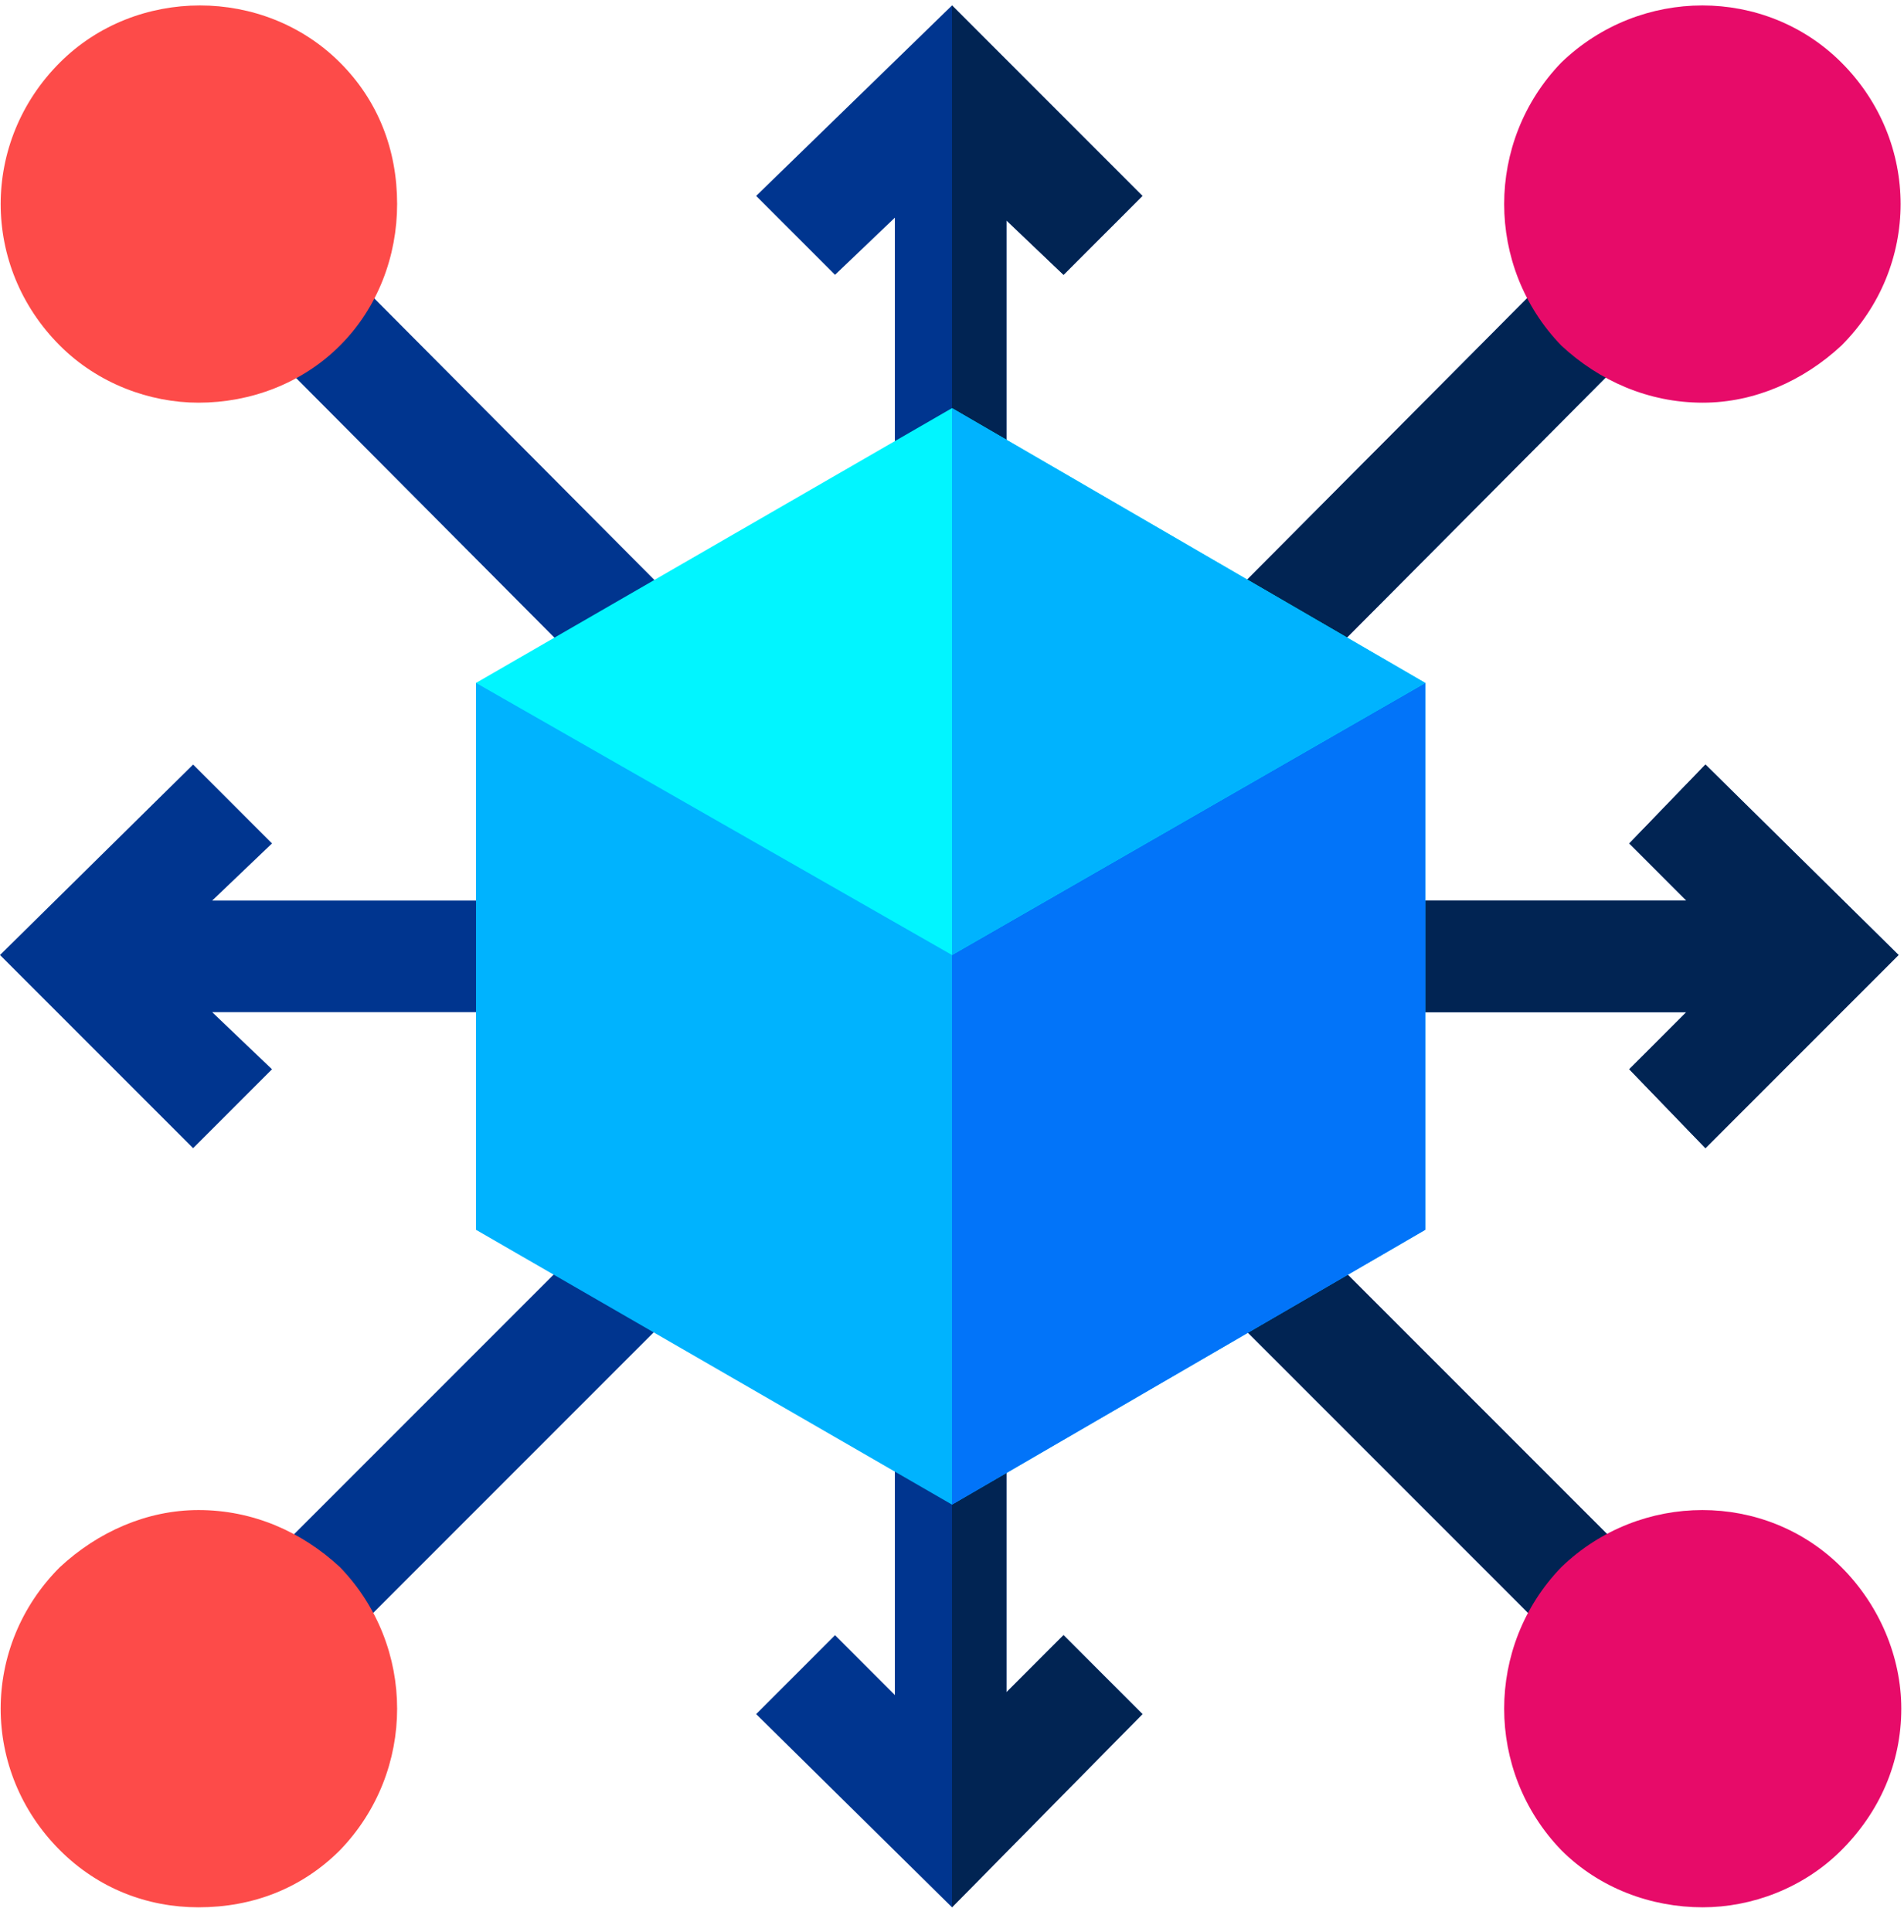 <svg version="1.2" xmlns="http://www.w3.org/2000/svg" viewBox="0 0 70 71" width="70" height="71"><style>.a{fill:#00358f}.b{fill:#012453}.c{fill:#e70b69}.d{fill:#fd4b49}.e{fill:#00b3fe}.f{fill:#0274f9}.g{fill:#01f5ff}</style><path class="a" d="m59.9 39.3l2.1-2.1h-22.1l20.4 20.4-2.9 2.9-20.4-20.4v22.1l2.1-2.1 2.9 2.9-7 7.1-7.2-7.1 2.9-2.9 2.2 2.2v-22.2l-20.4 20.4-2.9-2.9 20.4-20.4h-22.2l2.2 2.1-2.9 2.9-7.1-7.1 7.1-7 2.9 2.9-2.2 2.1h22.2l-20.5-20.6 2.9-2.9 20.5 20.6v-22.2l-2.2 2.1-2.9-2.9 7.2-7 7 7-2.9 2.9-2.1-2v22.1l20.5-20.6 2.9 2.9-20.5 20.6h22.1l-2.1-2.1 2.8-2.9 7.1 7-7.1 7.1z"/><path class="b" d="m59.9 39.3l2.1-2.1h-22.1l20.4 20.4-2.9 2.9-20.4-20.4v22.1l2.1-2.1 2.9 2.9-7 7.1v-69.9l7 7-2.9 2.9-2.1-2v22.1l20.5-20.6 2.9 2.9-20.5 20.6h22.1l-2.1-2.1 2.8-2.9 7.1 7-7.1 7.1z"/><path class="c" d="m67.7 57.6c-2.8-2.8-7.4-2.8-10.3 0-2.8 2.9-2.8 7.5 0 10.4 1.4 1.4 3.3 2.1 5.2 2.1 1.8 0 3.7-0.7 5.1-2.1 1.4-1.4 2.2-3.2 2.2-5.2 0-1.9-0.8-3.8-2.2-5.2z"/><path class="c" d="m62.6 14.8c1.9 0 3.7-0.8 5.1-2.1 2.9-2.9 2.9-7.5 0-10.4-2.8-2.8-7.4-2.8-10.3 0-2.8 2.9-2.8 7.5 0 10.4 1.4 1.3 3.2 2.1 5.2 2.1z"/><path class="d" d="m7.3 14.8c1.9 0 3.8-0.7 5.2-2.1 1.4-1.4 2.1-3.3 2.1-5.2 0-2-0.7-3.8-2.1-5.2-2.8-2.8-7.5-2.8-10.3 0-2.9 2.9-2.9 7.5 0 10.4 1.4 1.4 3.3 2.1 5.1 2.1z"/><path class="d" d="m7.3 55.5c-1.9 0-3.7 0.8-5.1 2.1-2.9 2.9-2.9 7.5 0 10.4 1.4 1.4 3.2 2.1 5.1 2.1 2 0 3.8-0.7 5.2-2.1 2.8-2.9 2.8-7.5 0-10.4-1.4-1.3-3.2-2.1-5.2-2.1z"/><path class="e" d="m18.9 24.7l-1.4 0.4v20.1l17.5 10.1 17.4-10.1v-20.1l-1.4-0.4z"/><path class="f" d="m35 24.7v30.6l17.4-10.1v-20.1l-1.4-0.4z"/><path class="g" d="m52.4 25.1l-17.4 10-17.5-10 17.5-10.1z"/><path class="e" d="m52.4 25.1l-17.4 10v-20.1z"/></svg>